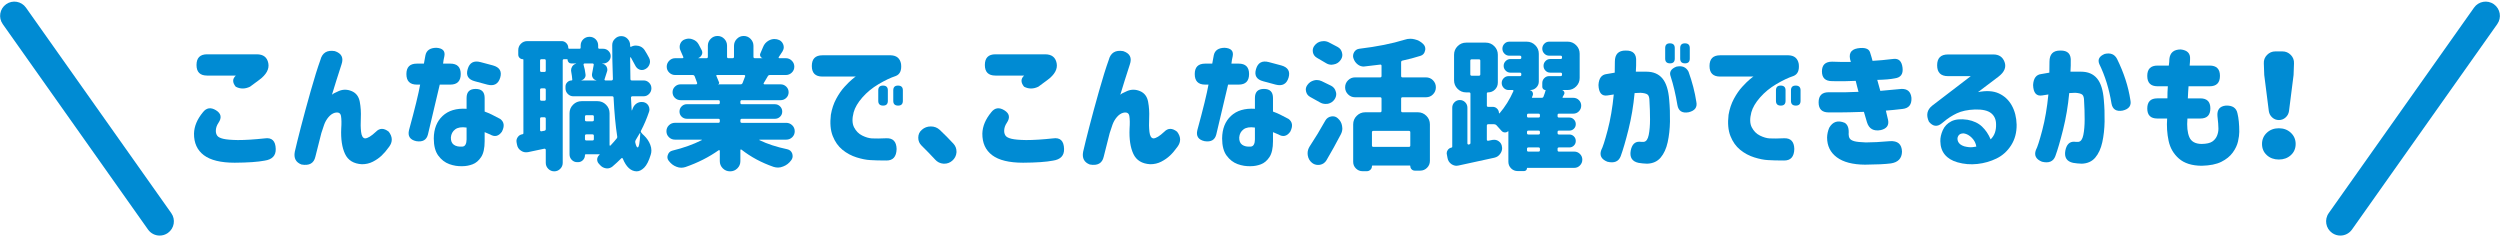 <?xml version="1.0" encoding="utf-8"?>
<!-- Generator: Adobe Illustrator 24.3.0, SVG Export Plug-In . SVG Version: 6.00 Build 0)  -->
<svg version="1.1" id="title_x5F_15" xmlns="http://www.w3.org/2000/svg" xmlns:xlink="http://www.w3.org/1999/xlink" x="0px"
	 y="0px" width="527px" height="50px" viewBox="0 0 527 50" style="enable-background:new 0 0 527 50;" xml:space="preserve">
<style type="text/css">
	.st0{fill:#008BD3;}
</style>
<g>
	<g>
		<path class="st0" d="M42.773,23.666c0.742-0.956,1.66-1.098,2.754-0.424s1.27,1.557,0.527,2.65
			c-0.371,0.547-0.557,1.113-0.557,1.699c0,0.392,0.098,0.729,0.293,1.012s0.62,0.502,1.274,0.658
			c0.654,0.157,1.675,0.245,3.062,0.264c1.582,0,3.467-0.117,5.654-0.352c1.523-0.234,2.305,0.509,2.344,2.227
			c0.039,1.406-0.742,2.227-2.344,2.461c-1.406,0.273-3.506,0.42-6.299,0.439c-2.93,0-5.098-0.527-6.504-1.582s-2.1-2.578-2.08-4.57
			C40.937,26.625,41.562,25.131,42.773,23.666z M54.14,11.449c1.367,0,2.173,0.621,2.417,1.861s-0.405,2.427-1.948,3.559
			l-1.904,1.406c-1.055,0.509-2.061,0.509-3.018,0c-0.723-0.897-0.713-1.68,0.029-2.344h-6.064c-1.484,0-2.227-0.742-2.227-2.227
			c0-1.504,0.742-2.256,2.227-2.256H54.14z"/>
		<path class="st0" d="M67.536,12.65c0.391-1.523,1.406-2.148,3.047-1.875c1.425,0.469,1.894,1.406,1.406,2.812
			c-0.802,2.461-1.476,4.6-2.021,6.416c0.098-0.176,0.586-0.449,1.465-0.82c0.879-0.37,1.782-0.361,2.71,0.029
			c0.927,0.392,1.494,1.139,1.699,2.242s0.278,2.24,0.22,3.412c-0.059,1.113-0.04,2.096,0.059,2.945
			c0.098,0.85,0.37,1.303,0.82,1.361c0.546,0,1.318-0.469,2.314-1.406c0.78-0.801,1.68-0.801,2.695,0
			c0.82,1.074,0.85,2.129,0.088,3.164c-0.547,0.762-1.08,1.388-1.597,1.875c-0.518,0.488-1.128,0.913-1.831,1.275
			c-0.703,0.361-1.476,0.541-2.314,0.541c-1.739-0.098-2.926-0.82-3.56-2.168c-0.635-1.348-0.904-3.124-0.806-5.332
			c0.077-1.113,0.062-1.996-0.044-2.65c-0.107-0.654-0.553-0.884-1.333-0.689c-0.469,0.137-0.904,0.439-1.304,0.908
			c-0.4,0.469-0.708,1.007-0.923,1.611c-0.216,0.605-0.41,1.191-0.586,1.758c-0.254,1.016-0.674,2.677-1.26,4.98
			c-0.312,1.387-1.289,1.934-2.93,1.641c-1.191-0.449-1.66-1.348-1.406-2.695c0.273-1.211,0.703-2.948,1.289-5.215
			c0.586-2.266,1.27-4.779,2.051-7.543C66.266,16.465,66.95,14.272,67.536,12.65z"/>
		<path class="st0" d="M85.67,15.609c0-1.465,0.732-2.197,2.197-2.197h1.494l0.322-1.758c0.215-1.035,0.977-1.562,2.285-1.582
			c1.366,0.078,1.934,0.685,1.699,1.816c-0.117,0.469-0.205,0.978-0.264,1.523h1.523c1.465,0,2.197,0.732,2.197,2.197
			c0,1.484-0.732,2.227-2.197,2.227h-2.227c-1.388,5.841-2.217,9.346-2.49,10.518c-0.293,1.153-1.113,1.622-2.461,1.406
			c-1.329-0.293-1.836-1.073-1.523-2.344c1.23-4.492,2.011-7.686,2.344-9.58h-0.703C86.403,17.836,85.67,17.094,85.67,15.609z
			 M102.164,20.648v2.871c0.879,0.312,1.973,0.831,3.281,1.553c0.839,0.626,0.956,1.523,0.352,2.695
			c-0.685,0.957-1.505,1.153-2.461,0.586c-0.274-0.136-0.664-0.303-1.172-0.498v1.904c0,1.484-0.249,2.604-0.747,3.355
			c-0.498,0.751-1.099,1.26-1.802,1.523s-1.417,0.395-2.139,0.395c-0.938,0.039-1.86-0.107-2.769-0.439s-1.681-0.928-2.314-1.787
			c-0.635-0.859-0.952-2.069-0.952-3.633c0.019-2.011,0.64-3.588,1.86-4.73c1.22-1.143,2.904-1.646,5.054-1.51v-2.285
			c0-1.27,0.634-1.904,1.904-1.904C101.53,18.744,102.164,19.379,102.164,20.648z M97.477,30.902
			c0.293-0.019,0.513-0.165,0.659-0.439c0.146-0.273,0.22-0.634,0.22-1.084v-2.49c-1.055-0.156-1.856-0.029-2.402,0.381
			c-0.547,0.41-0.85,0.978-0.908,1.699c-0.02,0.723,0.19,1.241,0.63,1.553C96.115,30.834,96.715,30.961,97.477,30.902z
			 M98.59,14.555c0.391-1.348,1.289-1.835,2.695-1.465l2.637,0.703c1.406,0.392,1.914,1.25,1.523,2.578
			c-0.41,1.348-1.318,1.836-2.725,1.465l-2.607-0.703C98.688,16.763,98.18,15.902,98.59,14.555z"/>
		<path class="st0" d="M133.389,22.846c0.176-0.469,0.469-0.83,0.879-1.084c0.312-0.176,0.635-0.264,0.967-0.264
			c0.117,0,0.254,0.011,0.41,0.029c0.469,0.099,0.82,0.352,1.055,0.762c0.137,0.254,0.205,0.518,0.205,0.791
			c0,0.157-0.029,0.322-0.088,0.498c-0.469,1.388-1.025,2.695-1.67,3.926c-0.098,0.176-0.078,0.333,0.059,0.469
			c0.137,0.195,0.322,0.392,0.557,0.586c0.605,0.586,1.045,1.241,1.318,1.963c0.156,0.392,0.234,0.791,0.234,1.201
			c0,0.312-0.049,0.615-0.146,0.908c-0.391,1.289-0.85,2.193-1.377,2.711c-0.527,0.517-1.055,0.775-1.582,0.775
			c-1.23-0.02-2.207-0.918-2.93-2.695c-0.02-0.059-0.063-0.092-0.132-0.102c-0.068-0.011-0.122,0.004-0.161,0.043
			c-0.625,0.625-1.26,1.211-1.904,1.758c-0.332,0.254-0.693,0.381-1.084,0.381c-0.098,0-0.195-0.01-0.293-0.029
			c-0.488-0.078-0.908-0.322-1.26-0.732c-0.098-0.098-0.186-0.195-0.264-0.293c-0.117-0.137-0.2-0.293-0.249-0.469
			s-0.063-0.342-0.044-0.498s0.073-0.312,0.161-0.469c0.088-0.156,0.2-0.282,0.337-0.381c0.02-0.019,0.024-0.043,0.015-0.072
			s-0.024-0.045-0.044-0.045h-2.871c-0.117,0-0.176,0.059-0.176,0.176c0,0.41-0.142,0.762-0.425,1.055s-0.63,0.439-1.04,0.439
			h-0.176c-0.449,0-0.83-0.16-1.143-0.482s-0.469-0.708-0.469-1.158v-8.672c0-0.703,0.249-1.303,0.747-1.801
			s1.099-0.748,1.802-0.748h3.34c0.703,0,1.304,0.25,1.802,0.748c0.498,0.498,0.747,1.098,0.747,1.801v6.709
			c0,0.059,0.024,0.099,0.073,0.117c0.049,0.02,0.093,0.011,0.132-0.029c0.547-0.586,0.967-1.064,1.26-1.436
			c0.137-0.136,0.186-0.303,0.146-0.498c-0.352-2.245-0.605-4.961-0.762-8.145c0-0.194-0.098-0.293-0.293-0.293h-8.174
			c-0.469,0-0.864-0.165-1.187-0.498c-0.322-0.332-0.483-0.722-0.483-1.172v-0.381c0-0.352,0.127-0.654,0.381-0.908
			c0.254-0.253,0.557-0.381,0.908-0.381c0.098,0,0.146-0.048,0.146-0.146c-0.039-0.527-0.117-1.103-0.234-1.729
			c-0.02-0.098-0.029-0.186-0.029-0.264c0-0.273,0.078-0.537,0.234-0.791c0.195-0.312,0.479-0.517,0.85-0.615
			c0-0.019-0.01-0.029-0.029-0.029h-0.967c-0.234,0-0.43-0.077-0.586-0.234c-0.156-0.156-0.234-0.341-0.234-0.557
			c0-0.077-0.029-0.117-0.088-0.117h-0.645c-0.195,0-0.293,0.099-0.293,0.293V34.33c0,0.488-0.176,0.908-0.527,1.26
			s-0.771,0.527-1.26,0.527s-0.908-0.176-1.26-0.527s-0.527-0.771-0.527-1.26v-2.754c0-0.059-0.029-0.111-0.088-0.16
			s-0.127-0.074-0.205-0.074c-0.762,0.176-1.914,0.421-3.457,0.732c-0.137,0.02-0.273,0.029-0.41,0.029
			c-0.391,0-0.752-0.117-1.084-0.352c-0.449-0.293-0.723-0.713-0.82-1.26l-0.088-0.469c-0.02-0.098-0.029-0.194-0.029-0.293
			c0-0.293,0.098-0.575,0.293-0.85c0.234-0.332,0.566-0.527,0.996-0.586c0.117-0.019,0.176-0.088,0.176-0.205V12.592
			c0-0.077-0.039-0.117-0.117-0.117c-0.273,0-0.503-0.092-0.688-0.277s-0.278-0.415-0.278-0.689V10.57
			c0-0.527,0.186-0.977,0.557-1.348c0.371-0.37,0.82-0.557,1.348-0.557h7.236c0.391,0,0.723,0.143,0.996,0.426s0.41,0.619,0.41,1.01
			c0,0.117,0.059,0.176,0.176,0.176h2.197c0.156,0,0.234-0.088,0.234-0.264v-0.41c0-0.527,0.181-0.967,0.542-1.318
			c0.361-0.352,0.801-0.527,1.318-0.527s0.952,0.176,1.304,0.527c0.352,0.352,0.527,0.791,0.527,1.318v0.41
			c0,0.176,0.088,0.264,0.264,0.264h0.791c0.43,0,0.801,0.152,1.113,0.455c0.312,0.303,0.469,0.669,0.469,1.098
			c0,0.43-0.156,0.797-0.469,1.1c-0.312,0.303-0.684,0.453-1.113,0.453h-0.205c-0.02,0-0.029,0.006-0.029,0.016
			s0.01,0.014,0.029,0.014c0.391,0.078,0.693,0.283,0.908,0.615c0.117,0.216,0.176,0.439,0.176,0.674
			c0,0.137-0.029,0.283-0.088,0.439c-0.137,0.41-0.303,0.928-0.498,1.553c-0.039,0.059-0.034,0.117,0.015,0.176
			s0.103,0.088,0.161,0.088h1.289c0.078,0,0.146-0.029,0.205-0.088s0.088-0.127,0.088-0.205c-0.098-2.754-0.146-5.137-0.146-7.148
			c0-0.527,0.186-0.967,0.557-1.318c0.371-0.391,0.82-0.586,1.348-0.586s0.972,0.191,1.333,0.572
			c0.361,0.381,0.542,0.834,0.542,1.361V9.75c0,0.04,0.02,0.074,0.059,0.104s0.078,0.033,0.117,0.014
			c0.332-0.176,0.684-0.264,1.055-0.264c0.156,0,0.322,0.02,0.498,0.059c0.547,0.117,0.977,0.4,1.289,0.85
			c0.352,0.547,0.674,1.104,0.967,1.67c0.137,0.254,0.205,0.509,0.205,0.762c0,0.195-0.029,0.381-0.088,0.557
			c-0.156,0.469-0.449,0.82-0.879,1.055c-0.234,0.137-0.479,0.205-0.732,0.205c-0.156,0-0.322-0.029-0.498-0.088
			c-0.41-0.156-0.713-0.439-0.908-0.85c-0.293-0.566-0.605-1.143-0.938-1.729c-0.02-0.019-0.049-0.023-0.088-0.014
			s-0.059,0.033-0.059,0.072c0,1.153,0.02,2.656,0.059,4.512c0,0.195,0.098,0.293,0.293,0.293h2.49c0.449,0,0.835,0.162,1.157,0.484
			s0.483,0.713,0.483,1.172s-0.161,0.854-0.483,1.186c-0.322,0.333-0.708,0.498-1.157,0.498h-2.373
			c-0.078,0-0.146,0.025-0.205,0.074s-0.088,0.121-0.088,0.219c0.02,0.723,0.068,1.602,0.146,2.637c0,0.02,0.015,0.035,0.044,0.045
			s0.044-0.005,0.044-0.045C133.301,23.109,133.35,22.982,133.389,22.846z M114.756,15.17c0.195,0,0.293-0.098,0.293-0.293v-2.109
			c0-0.194-0.098-0.293-0.293-0.293h-0.615c-0.195,0-0.293,0.099-0.293,0.293v2.109c0,0.195,0.098,0.293,0.293,0.293H114.756z
			 M114.756,21.234c0.195,0,0.293-0.098,0.293-0.293V18.92c0-0.194-0.098-0.293-0.293-0.293h-0.615
			c-0.195,0-0.293,0.099-0.293,0.293v2.021c0,0.195,0.098,0.293,0.293,0.293H114.756z M113.848,27.445
			c0,0.059,0.029,0.117,0.088,0.176s0.117,0.078,0.176,0.059l0.645-0.117c0.195-0.039,0.293-0.156,0.293-0.352v-2.197
			c0-0.194-0.098-0.293-0.293-0.293h-0.615c-0.195,0-0.293,0.099-0.293,0.293V27.445z M125.157,13.676
			c0.02-0.077,0.005-0.146-0.044-0.205s-0.112-0.088-0.19-0.088h-1.699c-0.078,0-0.137,0.029-0.176,0.088s-0.049,0.128-0.029,0.205
			c0.195,0.626,0.332,1.3,0.41,2.021c0.039,0.274-0.024,0.527-0.19,0.762s-0.396,0.392-0.688,0.469v0.029h3.164v-0.029
			c-0.312-0.059-0.557-0.224-0.732-0.498c-0.176-0.273-0.234-0.566-0.176-0.879C124.961,14.829,125.078,14.203,125.157,13.676z
			 M125.186,24.574c0-0.194-0.098-0.293-0.293-0.293h-1.289c-0.195,0-0.293,0.099-0.293,0.293v0.703
			c0,0.195,0.098,0.293,0.293,0.293h1.289c0.195,0,0.293-0.098,0.293-0.293V24.574z M123.311,29.32c0,0.195,0.098,0.293,0.293,0.293
			h1.289c0.195,0,0.293-0.098,0.293-0.293v-0.703c0-0.194-0.098-0.293-0.293-0.293h-1.289c-0.195,0-0.293,0.099-0.293,0.293V29.32z
			 M134.414,31.078c0.273,0,0.459-0.977,0.557-2.93c0-0.039-0.015-0.062-0.044-0.072s-0.054-0.005-0.073,0.014
			c-0.215,0.371-0.498,0.85-0.85,1.436c-0.098,0.157-0.127,0.333-0.088,0.527C134.073,30.737,134.239,31.078,134.414,31.078z"/>
		<path class="st0" d="M165.74,29.437h-5.596c-0.04,0-0.063,0.016-0.073,0.045c-0.011,0.029,0.004,0.054,0.044,0.072
			c1.659,0.802,3.604,1.436,5.83,1.904c0.527,0.117,0.879,0.421,1.055,0.908c0.059,0.195,0.088,0.381,0.088,0.557
			c0,0.293-0.099,0.576-0.293,0.85c-0.45,0.625-1.016,1.064-1.699,1.318c-0.371,0.156-0.732,0.234-1.084,0.234
			c-0.312,0-0.626-0.049-0.938-0.146c-2.539-0.879-4.795-2.09-6.768-3.633c-0.059-0.039-0.113-0.048-0.161-0.029
			c-0.049,0.02-0.073,0.059-0.073,0.117v2.344c0,0.586-0.21,1.089-0.63,1.51c-0.421,0.42-0.934,0.629-1.538,0.629
			c-0.605,0-1.118-0.209-1.538-0.629c-0.421-0.421-0.63-0.924-0.63-1.51V31.81c0-0.077-0.025-0.127-0.073-0.146
			c-0.049-0.019-0.103-0.019-0.161,0c-2.07,1.465-4.405,2.646-7.002,3.545c-0.293,0.098-0.597,0.146-0.908,0.146
			c-0.333,0-0.664-0.068-0.996-0.205c-0.626-0.234-1.153-0.635-1.582-1.201c-0.216-0.254-0.322-0.527-0.322-0.82
			c0-0.156,0.029-0.312,0.088-0.469c0.156-0.487,0.479-0.791,0.967-0.908c2.324-0.566,4.375-1.299,6.152-2.197
			c0.039,0,0.054-0.019,0.044-0.059c-0.011-0.039-0.034-0.059-0.073-0.059h-5.596c-0.488,0-0.908-0.17-1.26-0.512
			s-0.527-0.762-0.527-1.26s0.176-0.918,0.527-1.26s0.771-0.514,1.26-0.514h9.17c0.194,0,0.293-0.098,0.293-0.293v-0.264
			c0-0.194-0.099-0.293-0.293-0.293h-6.65c-0.43,0-0.796-0.146-1.099-0.439c-0.304-0.293-0.454-0.654-0.454-1.084
			c0-0.429,0.15-0.795,0.454-1.098c0.303-0.303,0.669-0.455,1.099-0.455h6.65c0.194,0,0.293-0.098,0.293-0.293V21.41
			c0-0.194-0.099-0.293-0.293-0.293h-7.969c-0.469,0-0.869-0.16-1.201-0.482c-0.333-0.322-0.498-0.719-0.498-1.188
			s0.165-0.863,0.498-1.186c0.332-0.322,0.732-0.484,1.201-0.484h3.252c0.077,0,0.142-0.029,0.19-0.088
			c0.048-0.059,0.062-0.127,0.044-0.205c-0.137-0.391-0.312-0.859-0.527-1.406c-0.078-0.176-0.216-0.264-0.41-0.264h-3.691
			c-0.488,0-0.908-0.17-1.26-0.512s-0.527-0.758-0.527-1.246c0-0.487,0.176-0.908,0.527-1.26s0.771-0.527,1.26-0.527h1.523
			c0.077,0,0.136-0.029,0.176-0.088c0.039-0.059,0.039-0.117,0-0.176c-0.157-0.41-0.352-0.859-0.586-1.348
			c-0.117-0.234-0.176-0.487-0.176-0.762c0-0.215,0.039-0.429,0.117-0.645c0.194-0.487,0.537-0.81,1.025-0.967
			c0.273-0.098,0.537-0.146,0.791-0.146c0.293,0,0.575,0.059,0.85,0.176c0.546,0.195,0.956,0.547,1.23,1.055
			c0.234,0.43,0.449,0.84,0.645,1.23c0.077,0.176,0.117,0.342,0.117,0.498c0,0.157-0.04,0.312-0.117,0.469
			c-0.157,0.312-0.4,0.538-0.732,0.674c0,0.02,0.01,0.029,0.029,0.029h1.699c0.194,0,0.293-0.098,0.293-0.293V9.633
			c0-0.566,0.2-1.049,0.601-1.449c0.399-0.4,0.879-0.602,1.436-0.602s1.029,0.201,1.421,0.602c0.391,0.4,0.586,0.883,0.586,1.449
			v2.344c0,0.195,0.098,0.293,0.293,0.293h0.879c0.194,0,0.293-0.098,0.293-0.293V9.662c0-0.566,0.2-1.055,0.601-1.465
			c0.399-0.41,0.883-0.615,1.45-0.615c0.566,0,1.05,0.205,1.45,0.615c0.399,0.41,0.601,0.898,0.601,1.465v2.314
			c0,0.195,0.098,0.293,0.293,0.293h1.582c0.019,0,0.029-0.004,0.029-0.014s-0.011-0.016-0.029-0.016
			c-0.195-0.059-0.337-0.189-0.425-0.395s-0.084-0.406,0.015-0.602c0.176-0.41,0.361-0.85,0.557-1.318
			c0.234-0.604,0.634-1.064,1.201-1.377c0.391-0.215,0.791-0.322,1.201-0.322c0.176,0,0.361,0.02,0.557,0.059l0.059,0.029
			c0.566,0.117,0.967,0.439,1.201,0.967c0.098,0.234,0.146,0.459,0.146,0.674c0,0.293-0.088,0.586-0.264,0.879
			c-0.293,0.45-0.557,0.85-0.791,1.201c-0.04,0.059-0.044,0.113-0.015,0.162s0.073,0.072,0.132,0.072h1.377
			c0.487,0,0.908,0.176,1.26,0.527s0.527,0.772,0.527,1.26c0,0.488-0.176,0.904-0.527,1.246s-0.772,0.512-1.26,0.512h-3.369
			c-0.195,0-0.342,0.088-0.439,0.264c-0.099,0.137-0.381,0.615-0.85,1.436c-0.04,0.059-0.044,0.117-0.015,0.176
			s0.083,0.088,0.161,0.088h3.398c0.469,0,0.868,0.162,1.201,0.484c0.332,0.322,0.498,0.717,0.498,1.186s-0.166,0.865-0.498,1.188
			c-0.333,0.322-0.732,0.482-1.201,0.482h-8.174c-0.195,0-0.293,0.099-0.293,0.293v0.264c0,0.195,0.098,0.293,0.293,0.293h6.973
			c0.429,0,0.795,0.152,1.099,0.455c0.303,0.303,0.454,0.669,0.454,1.098c0,0.43-0.151,0.791-0.454,1.084
			c-0.304,0.293-0.67,0.439-1.099,0.439h-6.973c-0.195,0-0.293,0.099-0.293,0.293v0.264c0,0.195,0.098,0.293,0.293,0.293h9.375
			c0.487,0,0.908,0.172,1.26,0.514s0.527,0.762,0.527,1.26s-0.176,0.918-0.527,1.26S166.227,29.437,165.74,29.437z M157.068,16.107
			c0.039-0.077,0.033-0.146-0.015-0.205c-0.049-0.059-0.103-0.088-0.161-0.088h-5.771c-0.059,0-0.099,0.02-0.117,0.059
			c-0.02,0.04-0.02,0.078,0,0.117c0.234,0.509,0.429,0.978,0.586,1.406c0.019,0.078,0.01,0.157-0.029,0.234
			c-0.04,0.078-0.107,0.117-0.205,0.117v0.029h4.775c0.194,0,0.332-0.098,0.41-0.293C156.735,17.015,156.91,16.557,157.068,16.107z"
			/>
		<path class="st0" d="M187.774,11.654c1.23,0.04,1.952,0.645,2.168,1.816c0.156,1.348-0.216,2.197-1.113,2.549
			c-1.074,0.352-2.281,0.924-3.618,1.715c-1.338,0.791-2.48,1.729-3.428,2.812c-0.948,1.084-1.558,2.123-1.831,3.119
			c-0.352,1.329-0.322,2.389,0.088,3.18s0.981,1.367,1.714,1.729s1.41,0.561,2.036,0.6c0.78,0.04,1.797,0.029,3.047-0.029
			c1.406-0.059,2.128,0.693,2.168,2.256c-0.04,1.641-0.762,2.451-2.168,2.432c-1.388,0-2.52-0.029-3.398-0.088
			c-0.82-0.039-1.777-0.229-2.871-0.57c-1.095-0.342-2.085-0.875-2.974-1.598c-0.89-0.722-1.572-1.688-2.051-2.9
			c-0.479-1.211-0.611-2.705-0.396-4.482c0.215-1.249,0.59-2.373,1.128-3.369c0.537-0.996,1.123-1.84,1.758-2.533
			c0.634-0.693,1.176-1.227,1.626-1.598c0.449-0.37,0.692-0.557,0.732-0.557h-7.031c-1.484,0-2.227-0.742-2.227-2.227
			c0-1.504,0.742-2.256,2.227-2.256H187.774z M185.137,19.037c0-0.663,0.332-0.996,0.996-0.996c0.684,0,1.025,0.333,1.025,0.996
			v2.227c0,0.664-0.333,0.996-0.996,0.996c-0.685,0-1.025-0.332-1.025-0.996V19.037z M188.301,19.037
			c0-0.663,0.332-0.996,0.996-0.996c0.684,0,1.025,0.333,1.025,0.996v2.227c0,0.664-0.333,0.996-0.996,0.996
			c-0.685,0-1.025-0.332-1.025-0.996V19.037z"/>
		<path class="st0" d="M200.982,30.287c0.43,0.469,0.645,1.016,0.645,1.641c0,0.059,0,0.128,0,0.205
			c-0.059,0.703-0.361,1.289-0.908,1.758c-0.488,0.41-1.035,0.615-1.641,0.615c-0.059,0-0.127,0-0.205,0
			c-0.703-0.059-1.289-0.352-1.758-0.879c-0.918-0.996-1.865-1.973-2.842-2.93c-0.469-0.449-0.703-1.006-0.703-1.67
			c0-0.684,0.254-1.24,0.762-1.67c0.527-0.469,1.152-0.703,1.875-0.703h0.029c0.723,0,1.348,0.245,1.875,0.732
			C199.107,28.324,200.064,29.291,200.982,30.287z"/>
		<path class="st0" d="M208.955,23.666c0.742-0.956,1.659-1.098,2.754-0.424c1.094,0.674,1.27,1.557,0.527,2.65
			c-0.371,0.547-0.557,1.113-0.557,1.699c0,0.392,0.098,0.729,0.293,1.012c0.194,0.283,0.619,0.502,1.274,0.658
			c0.654,0.157,1.674,0.245,3.062,0.264c1.582,0,3.467-0.117,5.654-0.352c1.523-0.234,2.304,0.509,2.344,2.227
			c0.039,1.406-0.743,2.227-2.344,2.461c-1.406,0.273-3.506,0.42-6.299,0.439c-2.93,0-5.098-0.527-6.504-1.582s-2.1-2.578-2.08-4.57
			C207.119,26.625,207.743,25.131,208.955,23.666z M220.323,11.449c1.366,0,2.172,0.621,2.417,1.861
			c0.244,1.24-0.406,2.427-1.948,3.559l-1.904,1.406c-1.055,0.509-2.062,0.509-3.018,0c-0.723-0.897-0.714-1.68,0.029-2.344h-6.064
			c-1.484,0-2.227-0.742-2.227-2.227c0-1.504,0.742-2.256,2.227-2.256H220.323z"/>
		<path class="st0" d="M233.718,12.65c0.391-1.523,1.406-2.148,3.047-1.875c1.426,0.469,1.895,1.406,1.406,2.812
			c-0.801,2.461-1.475,4.6-2.021,6.416c0.098-0.176,0.586-0.449,1.465-0.82c0.879-0.37,1.782-0.361,2.71,0.029
			c0.928,0.392,1.494,1.139,1.699,2.242s0.278,2.24,0.22,3.412c-0.059,1.113-0.039,2.096,0.059,2.945s0.371,1.303,0.82,1.361
			c0.547,0,1.318-0.469,2.314-1.406c0.781-0.801,1.68-0.801,2.695,0c0.82,1.074,0.85,2.129,0.088,3.164
			c-0.547,0.762-1.079,1.388-1.597,1.875c-0.518,0.488-1.128,0.913-1.831,1.275c-0.703,0.361-1.475,0.541-2.314,0.541
			c-1.738-0.098-2.925-0.82-3.56-2.168s-0.903-3.124-0.806-5.332c0.078-1.113,0.063-1.996-0.044-2.65s-0.552-0.884-1.333-0.689
			c-0.469,0.137-0.903,0.439-1.304,0.908s-0.708,1.007-0.923,1.611c-0.215,0.605-0.41,1.191-0.586,1.758
			c-0.254,1.016-0.674,2.677-1.26,4.98c-0.312,1.387-1.289,1.934-2.93,1.641c-1.191-0.449-1.66-1.348-1.406-2.695
			c0.273-1.211,0.703-2.948,1.289-5.215c0.586-2.266,1.27-4.779,2.051-7.543S233.132,14.272,233.718,12.65z"/>
		<path class="st0" d="M251.852,15.609c0-1.465,0.732-2.197,2.197-2.197h1.494l0.322-1.758c0.215-1.035,0.977-1.562,2.285-1.582
			c1.367,0.078,1.934,0.685,1.699,1.816c-0.117,0.469-0.205,0.978-0.264,1.523h1.523c1.465,0,2.197,0.732,2.197,2.197
			c0,1.484-0.732,2.227-2.197,2.227h-2.227c-1.387,5.841-2.217,9.346-2.49,10.518c-0.293,1.153-1.113,1.622-2.461,1.406
			c-1.328-0.293-1.836-1.073-1.523-2.344c1.23-4.492,2.012-7.686,2.344-9.58h-0.703C252.584,17.836,251.852,17.094,251.852,15.609z
			 M268.346,20.648v2.871c0.879,0.312,1.973,0.831,3.281,1.553c0.84,0.626,0.957,1.523,0.352,2.695
			c-0.684,0.957-1.504,1.153-2.461,0.586c-0.273-0.136-0.664-0.303-1.172-0.498v1.904c0,1.484-0.249,2.604-0.747,3.355
			c-0.498,0.751-1.099,1.26-1.802,1.523s-1.416,0.395-2.139,0.395c-0.938,0.039-1.86-0.107-2.769-0.439s-1.68-0.928-2.314-1.787
			s-0.952-2.069-0.952-3.633c0.02-2.011,0.64-3.588,1.86-4.73s2.905-1.646,5.054-1.51v-2.285c0-1.27,0.635-1.904,1.904-1.904
			S268.346,19.379,268.346,20.648z M263.658,30.902c0.293-0.019,0.513-0.165,0.659-0.439c0.146-0.273,0.22-0.634,0.22-1.084v-2.49
			c-1.055-0.156-1.855-0.029-2.402,0.381s-0.85,0.978-0.908,1.699c-0.02,0.723,0.19,1.241,0.63,1.553
			C262.296,30.834,262.897,30.961,263.658,30.902z M264.772,14.555c0.391-1.348,1.289-1.835,2.695-1.465l2.637,0.703
			c1.406,0.392,1.914,1.25,1.523,2.578c-0.41,1.348-1.318,1.836-2.725,1.465l-2.607-0.703
			C264.869,16.763,264.362,15.902,264.772,14.555z"/>
		<path class="st0" d="M280.593,18.07c0.527,0.274,0.859,0.693,0.996,1.26c0.059,0.176,0.088,0.342,0.088,0.498
			c0,0.392-0.117,0.762-0.352,1.113c-0.332,0.488-0.801,0.802-1.406,0.938c-0.176,0.02-0.342,0.029-0.498,0.029
			c-0.41,0-0.801-0.106-1.172-0.322c-0.586-0.332-1.27-0.713-2.051-1.143c-0.469-0.253-0.762-0.634-0.879-1.143
			c-0.039-0.136-0.059-0.273-0.059-0.41c0-0.352,0.117-0.684,0.352-0.996c0.332-0.469,0.781-0.78,1.348-0.938
			c0.215-0.059,0.42-0.088,0.615-0.088c0.352,0,0.693,0.078,1.025,0.234C279.343,17.455,280.007,17.777,280.593,18.07z
			 M279.626,33.773c-0.312,0.527-0.771,0.85-1.377,0.967c-0.137,0.02-0.273,0.029-0.41,0.029c-0.469,0-0.889-0.146-1.26-0.439
			c-0.508-0.41-0.811-0.947-0.908-1.611c-0.02-0.136-0.029-0.273-0.029-0.41c0-0.487,0.137-0.956,0.41-1.406
			c1.172-1.776,2.285-3.613,3.34-5.508c0.273-0.469,0.684-0.751,1.23-0.85c0.098-0.019,0.205-0.029,0.322-0.029
			c0.41,0,0.771,0.146,1.084,0.439c0.488,0.43,0.781,0.957,0.879,1.582c0.039,0.176,0.059,0.352,0.059,0.527
			c0,0.43-0.107,0.85-0.322,1.26C281.687,30.16,280.681,31.976,279.626,33.773z M281.97,9.896c0.508,0.274,0.82,0.693,0.938,1.26
			c0.039,0.137,0.059,0.274,0.059,0.41c0,0.41-0.137,0.791-0.41,1.143c-0.352,0.488-0.83,0.781-1.436,0.879
			c-0.156,0.04-0.303,0.059-0.439,0.059c-0.43,0-0.84-0.127-1.23-0.381c-0.43-0.253-1.045-0.615-1.846-1.084
			c-0.469-0.273-0.752-0.663-0.85-1.172c-0.02-0.136-0.029-0.253-0.029-0.352c0-0.391,0.127-0.742,0.381-1.055
			c0.352-0.469,0.811-0.762,1.377-0.879c0.195-0.039,0.381-0.059,0.557-0.059c0.371,0,0.732,0.088,1.084,0.264
			C280.847,9.301,281.462,9.623,281.97,9.896z M300.603,20.502h-4.951c-0.195,0-0.293,0.099-0.293,0.293v2.578
			c0,0.195,0.098,0.293,0.293,0.293h3.223c0.703,0,1.304,0.25,1.802,0.748s0.747,1.098,0.747,1.801v7.705
			c0,0.566-0.2,1.051-0.601,1.451c-0.4,0.399-0.884,0.6-1.45,0.6h-1.113c-0.273,0-0.503-0.092-0.688-0.277
			c-0.186-0.187-0.278-0.416-0.278-0.689c0-0.078-0.039-0.117-0.117-0.117h-7.852c-0.078,0-0.117,0.049-0.117,0.146
			c0,0.293-0.107,0.543-0.322,0.748s-0.469,0.307-0.762,0.307h-0.908c-0.527,0-0.986-0.189-1.377-0.57s-0.586-0.846-0.586-1.393
			v-7.91c0-0.703,0.249-1.303,0.747-1.801s1.099-0.748,1.802-0.748h3.135c0.195,0,0.293-0.098,0.293-0.293v-2.578
			c0-0.194-0.098-0.293-0.293-0.293h-5.303c-0.566,0-1.055-0.205-1.465-0.615s-0.615-0.902-0.615-1.479s0.205-1.07,0.615-1.48
			s0.898-0.615,1.465-0.615h5.303c0.195,0,0.293-0.098,0.293-0.293v-2.168c0-0.077-0.029-0.141-0.088-0.189
			s-0.127-0.063-0.205-0.045c-1.055,0.137-2.129,0.264-3.223,0.381c-0.078,0.02-0.156,0.029-0.234,0.029
			c-0.449,0-0.859-0.136-1.23-0.41c-0.449-0.332-0.762-0.771-0.938-1.318c-0.059-0.176-0.088-0.341-0.088-0.498
			c0-0.293,0.078-0.566,0.234-0.82c0.254-0.41,0.615-0.645,1.084-0.703c3.73-0.449,6.914-1.084,9.551-1.904
			c0.391-0.136,0.791-0.205,1.201-0.205c0.293,0,0.596,0.04,0.908,0.117c0.703,0.157,1.309,0.488,1.816,0.996
			c0.293,0.293,0.439,0.635,0.439,1.025c0,0.137-0.02,0.264-0.059,0.381c-0.117,0.567-0.439,0.928-0.967,1.084
			c-1.23,0.392-2.49,0.723-3.779,0.996c-0.195,0.04-0.293,0.157-0.293,0.352v2.9c0,0.195,0.098,0.293,0.293,0.293h4.951
			c0.586,0,1.079,0.205,1.479,0.615s0.601,0.904,0.601,1.48s-0.2,1.068-0.601,1.479S301.189,20.502,300.603,20.502z M296.999,30.961
			c0.195,0,0.293-0.098,0.293-0.293v-2.783c0-0.194-0.098-0.293-0.293-0.293h-7.5c-0.195,0-0.293,0.099-0.293,0.293v2.783
			c0,0.195,0.098,0.293,0.293,0.293H296.999z"/>
		<path class="st0" d="M331.853,31.957c0.469,0,0.869,0.166,1.201,0.498c0.332,0.333,0.498,0.732,0.498,1.201
			s-0.166,0.875-0.498,1.217c-0.332,0.341-0.732,0.512-1.201,0.512h-9.902c-0.039,0-0.059,0.02-0.059,0.059
			c0,0.176-0.059,0.322-0.176,0.439s-0.264,0.176-0.439,0.176h-1.348c-0.547,0-1.011-0.189-1.392-0.57s-0.571-0.846-0.571-1.393
			v-6.387c0-0.019-0.01-0.033-0.029-0.043s-0.039-0.005-0.059,0.014c-0.195,0.176-0.425,0.254-0.688,0.234
			c-0.264-0.019-0.483-0.127-0.659-0.322c-0.352-0.41-0.713-0.81-1.084-1.201c-0.137-0.136-0.303-0.205-0.498-0.205h-1.23
			c-0.195,0-0.293,0.099-0.293,0.293v2.959c0,0.078,0.029,0.143,0.088,0.191s0.127,0.062,0.205,0.043l0.879-0.176
			c0.137-0.019,0.264-0.029,0.381-0.029c0.352,0,0.674,0.107,0.967,0.322c0.41,0.293,0.635,0.693,0.674,1.201
			c0.02,0.078,0.029,0.157,0.029,0.234c0,0.43-0.137,0.831-0.41,1.201c-0.293,0.43-0.703,0.703-1.23,0.82
			c-2.109,0.469-4.619,1.016-7.529,1.641c-0.156,0.039-0.303,0.059-0.439,0.059c-0.371,0-0.732-0.117-1.084-0.352
			c-0.449-0.312-0.723-0.742-0.82-1.289l-0.146-0.791c-0.02-0.077-0.029-0.146-0.029-0.205c0-0.253,0.078-0.487,0.234-0.703
			c0.195-0.273,0.459-0.439,0.791-0.498c0.098-0.019,0.146-0.077,0.146-0.176v-8.232c0-0.449,0.156-0.83,0.469-1.143
			c0.312-0.312,0.688-0.469,1.128-0.469s0.815,0.157,1.128,0.469c0.312,0.312,0.469,0.693,0.469,1.143v7.529
			c0,0.078,0.029,0.143,0.088,0.191s0.127,0.062,0.205,0.043l0.088-0.029c0.176-0.019,0.264-0.127,0.264-0.322V19.769
			c0-0.194-0.098-0.293-0.293-0.293h-0.615c-0.703,0-1.304-0.248-1.802-0.746s-0.747-1.1-0.747-1.803v-5.391
			c0-0.703,0.249-1.303,0.747-1.801s1.099-0.748,1.802-0.748h4.131c0.703,0,1.304,0.25,1.802,0.748s0.747,1.098,0.747,1.801v5.859
			c0,0.586-0.2,1.08-0.601,1.48s-0.894,0.6-1.479,0.6c-0.156,0-0.234,0.078-0.234,0.234v2.549c0,0.176,0.088,0.264,0.264,0.264
			h0.967c0.371,0,0.684,0.133,0.938,0.396s0.381,0.57,0.381,0.922c0,0.02,0.015,0.035,0.044,0.045s0.054,0.014,0.073,0.014
			c1.172-1.366,2.148-2.93,2.93-4.688c0.02-0.059,0.015-0.111-0.015-0.16s-0.073-0.074-0.132-0.074h-0.879
			c-0.391,0-0.728-0.146-1.011-0.439S316.56,17.9,316.56,17.5s0.142-0.742,0.425-1.025s0.62-0.426,1.011-0.426h2.402
			c0.195,0,0.293-0.098,0.293-0.293v-0.146c0-0.194-0.098-0.293-0.293-0.293h-1.992c-0.391,0-0.728-0.141-1.011-0.424
			s-0.425-0.62-0.425-1.012c0-0.391,0.142-0.727,0.425-1.01s0.62-0.426,1.011-0.426h1.992c0.195,0,0.293-0.098,0.293-0.293v-0.117
			c0-0.194-0.098-0.293-0.293-0.293h-2.227c-0.41,0-0.757-0.146-1.04-0.439s-0.425-0.639-0.425-1.039s0.142-0.748,0.425-1.041
			s0.63-0.439,1.04-0.439h3.662c0.703,0,1.304,0.25,1.802,0.748s0.747,1.098,0.747,1.801v5.859c0,0.488-0.176,0.908-0.527,1.26
			s-0.771,0.527-1.26,0.527h-0.088v0.029c0.273,0.059,0.464,0.211,0.571,0.455s0.103,0.493-0.015,0.746l-0.117,0.264
			c-0.039,0.099-0.01,0.146,0.088,0.146h1.963c0.195,0,0.322-0.088,0.381-0.264c0.195-0.508,0.342-0.947,0.439-1.318
			c0.02-0.039,0-0.059-0.059-0.059c-0.176,0-0.327-0.068-0.454-0.205c-0.127-0.136-0.19-0.293-0.19-0.469v-0.791
			c0-0.41,0.142-0.756,0.425-1.039s0.62-0.426,1.011-0.426h2.432c0.195,0,0.293-0.098,0.293-0.293v-0.146
			c0-0.194-0.098-0.293-0.293-0.293h-2.197c-0.391,0-0.723-0.141-0.996-0.424s-0.41-0.62-0.41-1.012c0-0.391,0.137-0.727,0.41-1.01
			s0.605-0.426,0.996-0.426h2.197c0.195,0,0.293-0.098,0.293-0.293v-0.117c0-0.194-0.098-0.293-0.293-0.293h-2.402
			c-0.41,0-0.757-0.146-1.04-0.439s-0.425-0.639-0.425-1.039s0.142-0.748,0.425-1.041s0.63-0.439,1.04-0.439h3.867
			c0.703,0,1.304,0.25,1.802,0.748s0.747,1.098,0.747,1.801v5.098c0,0.703-0.249,1.305-0.747,1.803s-1.099,0.746-1.802,0.746h-1.172
			c0.215,0.059,0.366,0.187,0.454,0.381c0.088,0.195,0.073,0.392-0.044,0.586l-0.293,0.527c-0.02,0.02-0.02,0.049,0,0.088
			c0.02,0.04,0.049,0.059,0.088,0.059h2.168c0.469,0,0.864,0.162,1.187,0.484s0.483,0.713,0.483,1.172s-0.161,0.854-0.483,1.186
			c-0.322,0.333-0.718,0.498-1.187,0.498h-3.018c-0.195,0-0.293,0.099-0.293,0.293v0.234c0,0.195,0.098,0.293,0.293,0.293h2.168
			c0.391,0,0.718,0.137,0.981,0.41c0.264,0.274,0.396,0.602,0.396,0.982s-0.132,0.703-0.396,0.967s-0.591,0.395-0.981,0.395h-2.168
			c-0.195,0-0.293,0.099-0.293,0.293v0.234c0,0.195,0.098,0.293,0.293,0.293h2.197c0.371,0,0.688,0.133,0.952,0.396
			s0.396,0.586,0.396,0.967s-0.132,0.703-0.396,0.967s-0.581,0.395-0.952,0.395h-2.197c-0.195,0-0.293,0.099-0.293,0.293v0.293
			c0,0.195,0.098,0.293,0.293,0.293H331.853z M310.232,12.504c-0.195,0-0.293,0.099-0.293,0.293v2.871
			c0,0.195,0.098,0.293,0.293,0.293h1.523c0.195,0,0.293-0.098,0.293-0.293v-2.871c0-0.194-0.098-0.293-0.293-0.293H310.232z
			 M324.324,24.779c0.195,0,0.293-0.098,0.293-0.293v-0.234c0-0.194-0.098-0.293-0.293-0.293h-2.139
			c-0.195,0-0.293,0.099-0.293,0.293v0.234c0,0.195,0.098,0.293,0.293,0.293H324.324z M324.324,28.353
			c0.195,0,0.293-0.098,0.293-0.293v-0.234c0-0.194-0.098-0.293-0.293-0.293h-2.139c-0.195,0-0.293,0.099-0.293,0.293v0.234
			c0,0.195,0.098,0.293,0.293,0.293H324.324z M322.185,31.078c-0.195,0-0.293,0.099-0.293,0.293v0.293
			c0,0.195,0.098,0.293,0.293,0.293h2.139c0.195,0,0.293-0.098,0.293-0.293v-0.293c0-0.194-0.098-0.293-0.293-0.293H322.185z"/>
		<path class="st0" d="M338.686,15.609c0.586-0.117,1.152-0.215,1.699-0.293c0.019-1.152,0.029-1.923,0.029-2.314
			c0-1.582,0.762-2.362,2.285-2.344c1.582-0.039,2.314,0.743,2.197,2.344c0.019,0.371,0,1.074-0.059,2.109c0.194,0,0.414,0,0.659,0
			c0.244,0,0.527,0,0.85,0s0.561,0,0.718,0c1.465,0,2.593,0.479,3.384,1.436c0.791,0.957,1.264,2.461,1.421,4.512
			c0.136,1.484,0.19,3.008,0.161,4.57c-0.029,1.563-0.19,3.014-0.483,4.352s-0.787,2.416-1.479,3.236
			c-0.693,0.82-1.646,1.25-2.856,1.289c-0.645-0.02-1.25-0.078-1.816-0.176c-1.348-0.293-1.895-1.152-1.641-2.578
			c0.253-1.289,0.879-1.914,1.875-1.875c0.273,0.04,0.566,0.049,0.879,0.029c0.508-0.059,0.854-0.541,1.04-1.449
			c0.186-0.908,0.278-2.008,0.278-3.297s-0.04-2.559-0.117-3.809c0-0.742-0.137-1.215-0.41-1.42
			c-0.274-0.205-0.762-0.327-1.465-0.367c-0.234,0-0.436,0.011-0.601,0.029c-0.166,0.02-0.386,0.029-0.659,0.029
			c-0.254,2.695-0.685,5.255-1.289,7.676c-0.605,2.422-1.153,4.297-1.641,5.625c-0.43,1.133-1.367,1.523-2.812,1.172
			c-1.271-0.508-1.699-1.328-1.289-2.461c0.312-0.566,0.762-1.963,1.348-4.189s1.015-4.735,1.289-7.529
			c-0.626,0.078-1.065,0.146-1.318,0.205c-1.212,0.195-1.846-0.537-1.904-2.197C337.034,16.499,337.612,15.726,338.686,15.609z
			 M351.02,10.131c0-0.663,0.332-0.996,0.996-0.996c0.684,0,1.025,0.333,1.025,0.996v2.227c0,0.664-0.333,0.996-0.996,0.996
			c-0.685,0-1.025-0.332-1.025-0.996V10.131z M352.192,16.166c-0.371-0.938,0.019-1.641,1.172-2.109
			c1.211-0.273,2.069,0.078,2.578,1.055c0.78,2.168,1.328,4.277,1.641,6.328c0.253,1.172-0.293,1.915-1.641,2.227
			c-1.348,0.234-2.129-0.273-2.344-1.523C353.227,19.916,352.758,17.924,352.192,16.166z M354.184,10.131
			c0-0.663,0.332-0.996,0.996-0.996c0.684,0,1.025,0.333,1.025,0.996v2.227c0,0.664-0.333,0.996-0.996,0.996
			c-0.685,0-1.025-0.332-1.025-0.996V10.131z"/>
		<path class="st0" d="M377.009,11.654c1.23,0.04,1.953,0.645,2.168,1.816c0.156,1.348-0.215,2.197-1.113,2.549
			c-1.074,0.352-2.28,0.924-3.618,1.715s-2.48,1.729-3.428,2.812s-1.558,2.123-1.831,3.119c-0.352,1.329-0.322,2.389,0.088,3.18
			s0.981,1.367,1.714,1.729s1.411,0.561,2.036,0.6c0.781,0.04,1.797,0.029,3.047-0.029c1.406-0.059,2.129,0.693,2.168,2.256
			c-0.039,1.641-0.762,2.451-2.168,2.432c-1.387,0-2.52-0.029-3.398-0.088c-0.82-0.039-1.777-0.229-2.871-0.57
			c-1.094-0.342-2.085-0.875-2.974-1.598c-0.889-0.722-1.572-1.688-2.051-2.9c-0.479-1.211-0.61-2.705-0.396-4.482
			c0.215-1.249,0.591-2.373,1.128-3.369s1.123-1.84,1.758-2.533s1.177-1.227,1.626-1.598c0.449-0.37,0.693-0.557,0.732-0.557h-7.031
			c-1.484,0-2.227-0.742-2.227-2.227c0-1.504,0.742-2.256,2.227-2.256H377.009z M374.372,19.037c0-0.663,0.332-0.996,0.996-0.996
			c0.684,0,1.025,0.333,1.025,0.996v2.227c0,0.664-0.332,0.996-0.996,0.996c-0.684,0-1.025-0.332-1.025-0.996V19.037z
			 M377.536,19.037c0-0.663,0.332-0.996,0.996-0.996c0.684,0,1.025,0.333,1.025,0.996v2.227c0,0.664-0.332,0.996-0.996,0.996
			c-0.684,0-1.025-0.332-1.025-0.996V19.037z"/>
		<path class="st0" d="M386.205,13.002c1.113,0.04,1.821,0.059,2.124,0.059s0.913,0,1.831,0c-0.566-1.641-0.098-2.597,1.406-2.871
			c1.504-0.234,2.383,0.045,2.637,0.836s0.43,1.391,0.527,1.801c1.191-0.059,2.676-0.194,4.453-0.41
			c1.094-0.117,1.719,0.509,1.875,1.875c0.156,1.329-0.391,2.07-1.641,2.227c-0.859,0.176-2.09,0.283-3.691,0.322
			c0.098,0.392,0.205,0.777,0.322,1.158s0.225,0.766,0.322,1.156c1.094-0.098,2.578-0.234,4.453-0.41
			c1.27-0.039,1.973,0.586,2.109,1.875c0.078,1.426-0.547,2.208-1.875,2.344c-1.309,0.157-2.48,0.274-3.516,0.352l0.469,1.992
			c0.215,1.113-0.293,1.816-1.523,2.109c-1.523,0.293-2.5-0.253-2.93-1.641c-0.254-0.801-0.469-1.533-0.645-2.197
			c-1.074,0.04-2.09,0.069-3.047,0.088c-0.957,0.02-1.631,0.029-2.021,0.029s-0.879,0-1.465,0s-0.889,0-0.908,0
			c-1.406,0-2.109-0.703-2.109-2.109c0-1.425,0.703-2.139,2.109-2.139c1.738,0.02,2.935,0.02,3.589,0
			c0.654-0.019,1.558-0.048,2.71-0.088c-0.098-0.41-0.2-0.805-0.308-1.186s-0.2-0.758-0.278-1.129
			c-1.113,0.04-1.899,0.064-2.358,0.074s-1.006,0.01-1.641,0s-0.962-0.016-0.981-0.016c-1.426,0-2.139-0.684-2.139-2.051
			C384.067,13.686,384.78,13.002,386.205,13.002z M385.59,26.947c0.742-1.308,1.836-1.659,3.281-1.055
			c0.645,0.392,0.918,1.191,0.82,2.402c0,0.352,0.078,0.65,0.234,0.895s0.469,0.435,0.938,0.57c0.469,0.137,1.289,0.225,2.461,0.264
			c1.367,0,3.047-0.088,5.039-0.264c1.68-0.117,2.539,0.626,2.578,2.227c-0.039,1.406-0.82,2.227-2.344,2.461
			c-1.191,0.156-3.008,0.244-5.449,0.264c-2.598-0.02-4.58-0.537-5.947-1.553c-1.367-1.015-2.051-2.412-2.051-4.189
			C385.17,28.285,385.317,27.611,385.59,26.947z"/>
		<path class="st0" d="M420.185,11.478c1.211,0,2.007,0.543,2.388,1.627s-0.054,2.104-1.304,3.061l-4.307,3.252
			c1.777-0.352,3.247-0.258,4.409,0.279s2.065,1.381,2.71,2.533c0.645,1.153,0.986,2.501,1.025,4.043
			c0.02,1.66-0.366,3.111-1.157,4.352s-1.816,2.168-3.076,2.783s-2.607,1-4.043,1.156s-2.837,0.039-4.204-0.352
			c-1.152-0.332-2.036-0.869-2.651-1.611s-0.933-1.688-0.952-2.842c-0.02-0.722,0.151-1.494,0.513-2.314s0.962-1.445,1.802-1.875
			c0.84-0.429,1.982-0.537,3.428-0.322c1.27,0.234,2.285,0.714,3.047,1.436c0.762,0.723,1.367,1.622,1.816,2.695
			c0.43-0.429,0.732-0.908,0.908-1.436s0.254-1.103,0.234-1.729c0-1.015-0.347-1.801-1.04-2.357s-1.831-0.816-3.413-0.777
			c-1.543,0.059-2.817,0.328-3.823,0.807s-1.919,1.068-2.739,1.771l-0.439,0.352c-0.957,0.781-1.855,0.664-2.695-0.352
			c-0.645-1.387-0.41-2.52,0.703-3.398l8.115-6.211h-4.805c-1.523,0-2.285-0.762-2.285-2.285s0.762-2.285,2.285-2.285H420.185z
			 M413.974,28.119c-0.566-0.019-0.957,0.157-1.172,0.527c-0.215,0.371-0.225,0.777-0.029,1.217s0.625,0.766,1.289,0.98
			c0.684,0.176,1.274,0.234,1.772,0.176s0.757-0.098,0.776-0.117c-0.098-0.684-0.405-1.293-0.923-1.83
			S414.599,28.218,413.974,28.119z"/>
		<path class="st0" d="M430.304,15.609c0.586-0.117,1.152-0.215,1.699-0.293c0.02-1.152,0.029-1.923,0.029-2.314
			c0-1.582,0.762-2.362,2.285-2.344c1.582-0.039,2.314,0.743,2.197,2.344c0.02,0.371,0,1.074-0.059,2.109c0.195,0,0.415,0,0.659,0
			s0.527,0,0.85,0s0.562,0,0.718,0c1.465,0,2.593,0.479,3.384,1.436c0.791,0.957,1.265,2.461,1.421,4.512
			c0.137,1.484,0.19,3.008,0.161,4.57c-0.029,1.563-0.19,3.014-0.483,4.352s-0.786,2.416-1.479,3.236s-1.646,1.25-2.856,1.289
			c-0.645-0.02-1.25-0.078-1.816-0.176c-1.348-0.293-1.895-1.152-1.641-2.578c0.254-1.289,0.879-1.914,1.875-1.875
			c0.273,0.04,0.566,0.049,0.879,0.029c0.508-0.059,0.854-0.541,1.04-1.449s0.278-2.008,0.278-3.297s-0.039-2.559-0.117-3.809
			c0-0.742-0.137-1.215-0.41-1.42s-0.762-0.327-1.465-0.367c-0.234,0-0.435,0.011-0.601,0.029c-0.166,0.02-0.386,0.029-0.659,0.029
			c-0.254,2.695-0.684,5.255-1.289,7.676c-0.605,2.422-1.152,4.297-1.641,5.625c-0.43,1.133-1.367,1.523-2.812,1.172
			c-1.27-0.508-1.699-1.328-1.289-2.461c0.312-0.566,0.762-1.963,1.348-4.189s1.016-4.735,1.289-7.529
			c-0.625,0.078-1.064,0.146-1.318,0.205c-1.211,0.195-1.846-0.537-1.904-2.197C428.654,16.499,429.23,15.726,430.304,15.609z
			 M442.521,13.471c-0.371-0.938,0.02-1.641,1.172-2.109c1.211-0.273,2.07,0.078,2.578,1.055c1.445,2.93,2.383,5.82,2.812,8.672
			c0.254,1.172-0.293,1.915-1.641,2.227c-1.348,0.234-2.129-0.273-2.344-1.523C444.611,18.764,443.751,15.99,442.521,13.471z"/>
		<path class="st0" d="M452.644,15.99c0-1.445,0.723-2.168,2.168-2.168h2.373c0.078-0.546,0.117-1.006,0.117-1.377
			c0.137-1.348,0.938-2.021,2.402-2.021c1.387,0.157,2.041,0.831,1.963,2.021c0,0.371-0.029,0.831-0.088,1.377h4.219
			c1.445,0,2.168,0.723,2.168,2.168c0,1.465-0.723,2.197-2.168,2.197h-4.453c-0.039,0.43-0.068,0.86-0.088,1.289
			c-0.02,0.43-0.039,0.85-0.059,1.26h2.637c1.406,0,2.109,0.703,2.109,2.109c0,1.426-0.703,2.139-2.109,2.139h-2.725
			c-0.137,1.66-0.005,2.965,0.396,3.912s1.265,1.431,2.593,1.449c1.035-0.019,1.782-0.186,2.241-0.498
			c0.459-0.312,0.791-0.713,0.996-1.201c0.205-0.487,0.308-0.996,0.308-1.523c0-0.604-0.068-1.483-0.205-2.637
			c-0.117-1.348,0.469-2.09,1.758-2.227c1.406-0.059,2.227,0.488,2.461,1.641c0.254,1.016,0.381,2.314,0.381,3.896
			c0,0.547-0.088,1.217-0.264,2.008s-0.547,1.577-1.113,2.357c-0.566,0.781-1.367,1.432-2.402,1.949
			c-1.035,0.517-2.422,0.795-4.16,0.834c-2.051-0.02-3.643-0.522-4.775-1.508c-1.133-0.986-1.86-2.236-2.183-3.75
			s-0.425-3.081-0.308-4.703h-2.08c-1.406,0-2.109-0.703-2.109-2.109c0-1.425,0.703-2.139,2.109-2.139h2.139
			c0-0.41,0.005-0.83,0.015-1.26c0.01-0.429,0.034-0.859,0.073-1.289h-2.168c-1.445,0-2.168-0.722-2.168-2.168V15.99z"/>
		<path class="st0" d="M476.834,30.346c0-0.938,0.337-1.723,1.011-2.357s1.519-0.953,2.534-0.953s1.86,0.318,2.534,0.953
			s1.011,1.42,1.011,2.357c0,0.957-0.337,1.744-1.011,2.359s-1.519,0.922-2.534,0.922s-1.86-0.307-2.534-0.922
			S476.834,31.303,476.834,30.346z M478.27,23.432l-0.967-7.617l-0.088-2.432c-0.039-0.703,0.186-1.303,0.674-1.801
			s1.074-0.748,1.758-0.748h1.494c0.684,0,1.27,0.25,1.758,0.748s0.713,1.098,0.674,1.801l-0.088,2.432l-0.967,7.617
			c-0.078,0.527-0.317,0.973-0.718,1.334s-0.869,0.541-1.406,0.541s-1.006-0.18-1.406-0.541S478.348,23.959,478.27,23.432z"/>
	</g>
	<path class="st0" d="M33.659,49.659c-0.941,0-1.867-0.441-2.452-1.268L0.574,5.074c-0.957-1.353-0.636-3.225,0.717-4.182
		C2.644-0.065,4.516,0.257,5.472,1.61l30.633,43.317c0.957,1.353,0.636,3.226-0.717,4.182C34.863,49.48,34.258,49.659,33.659,49.659
		z"/>
	<path class="st0" d="M493.341,49.659c-0.599,0-1.203-0.179-1.729-0.551c-1.353-0.956-1.674-2.828-0.717-4.182L521.528,1.61
		c0.955-1.353,2.827-1.674,4.182-0.717c1.353,0.957,1.674,2.829,0.717,4.181l-30.633,43.318
		C495.209,49.218,494.282,49.659,493.341,49.659z"/>
</g>
</svg>
